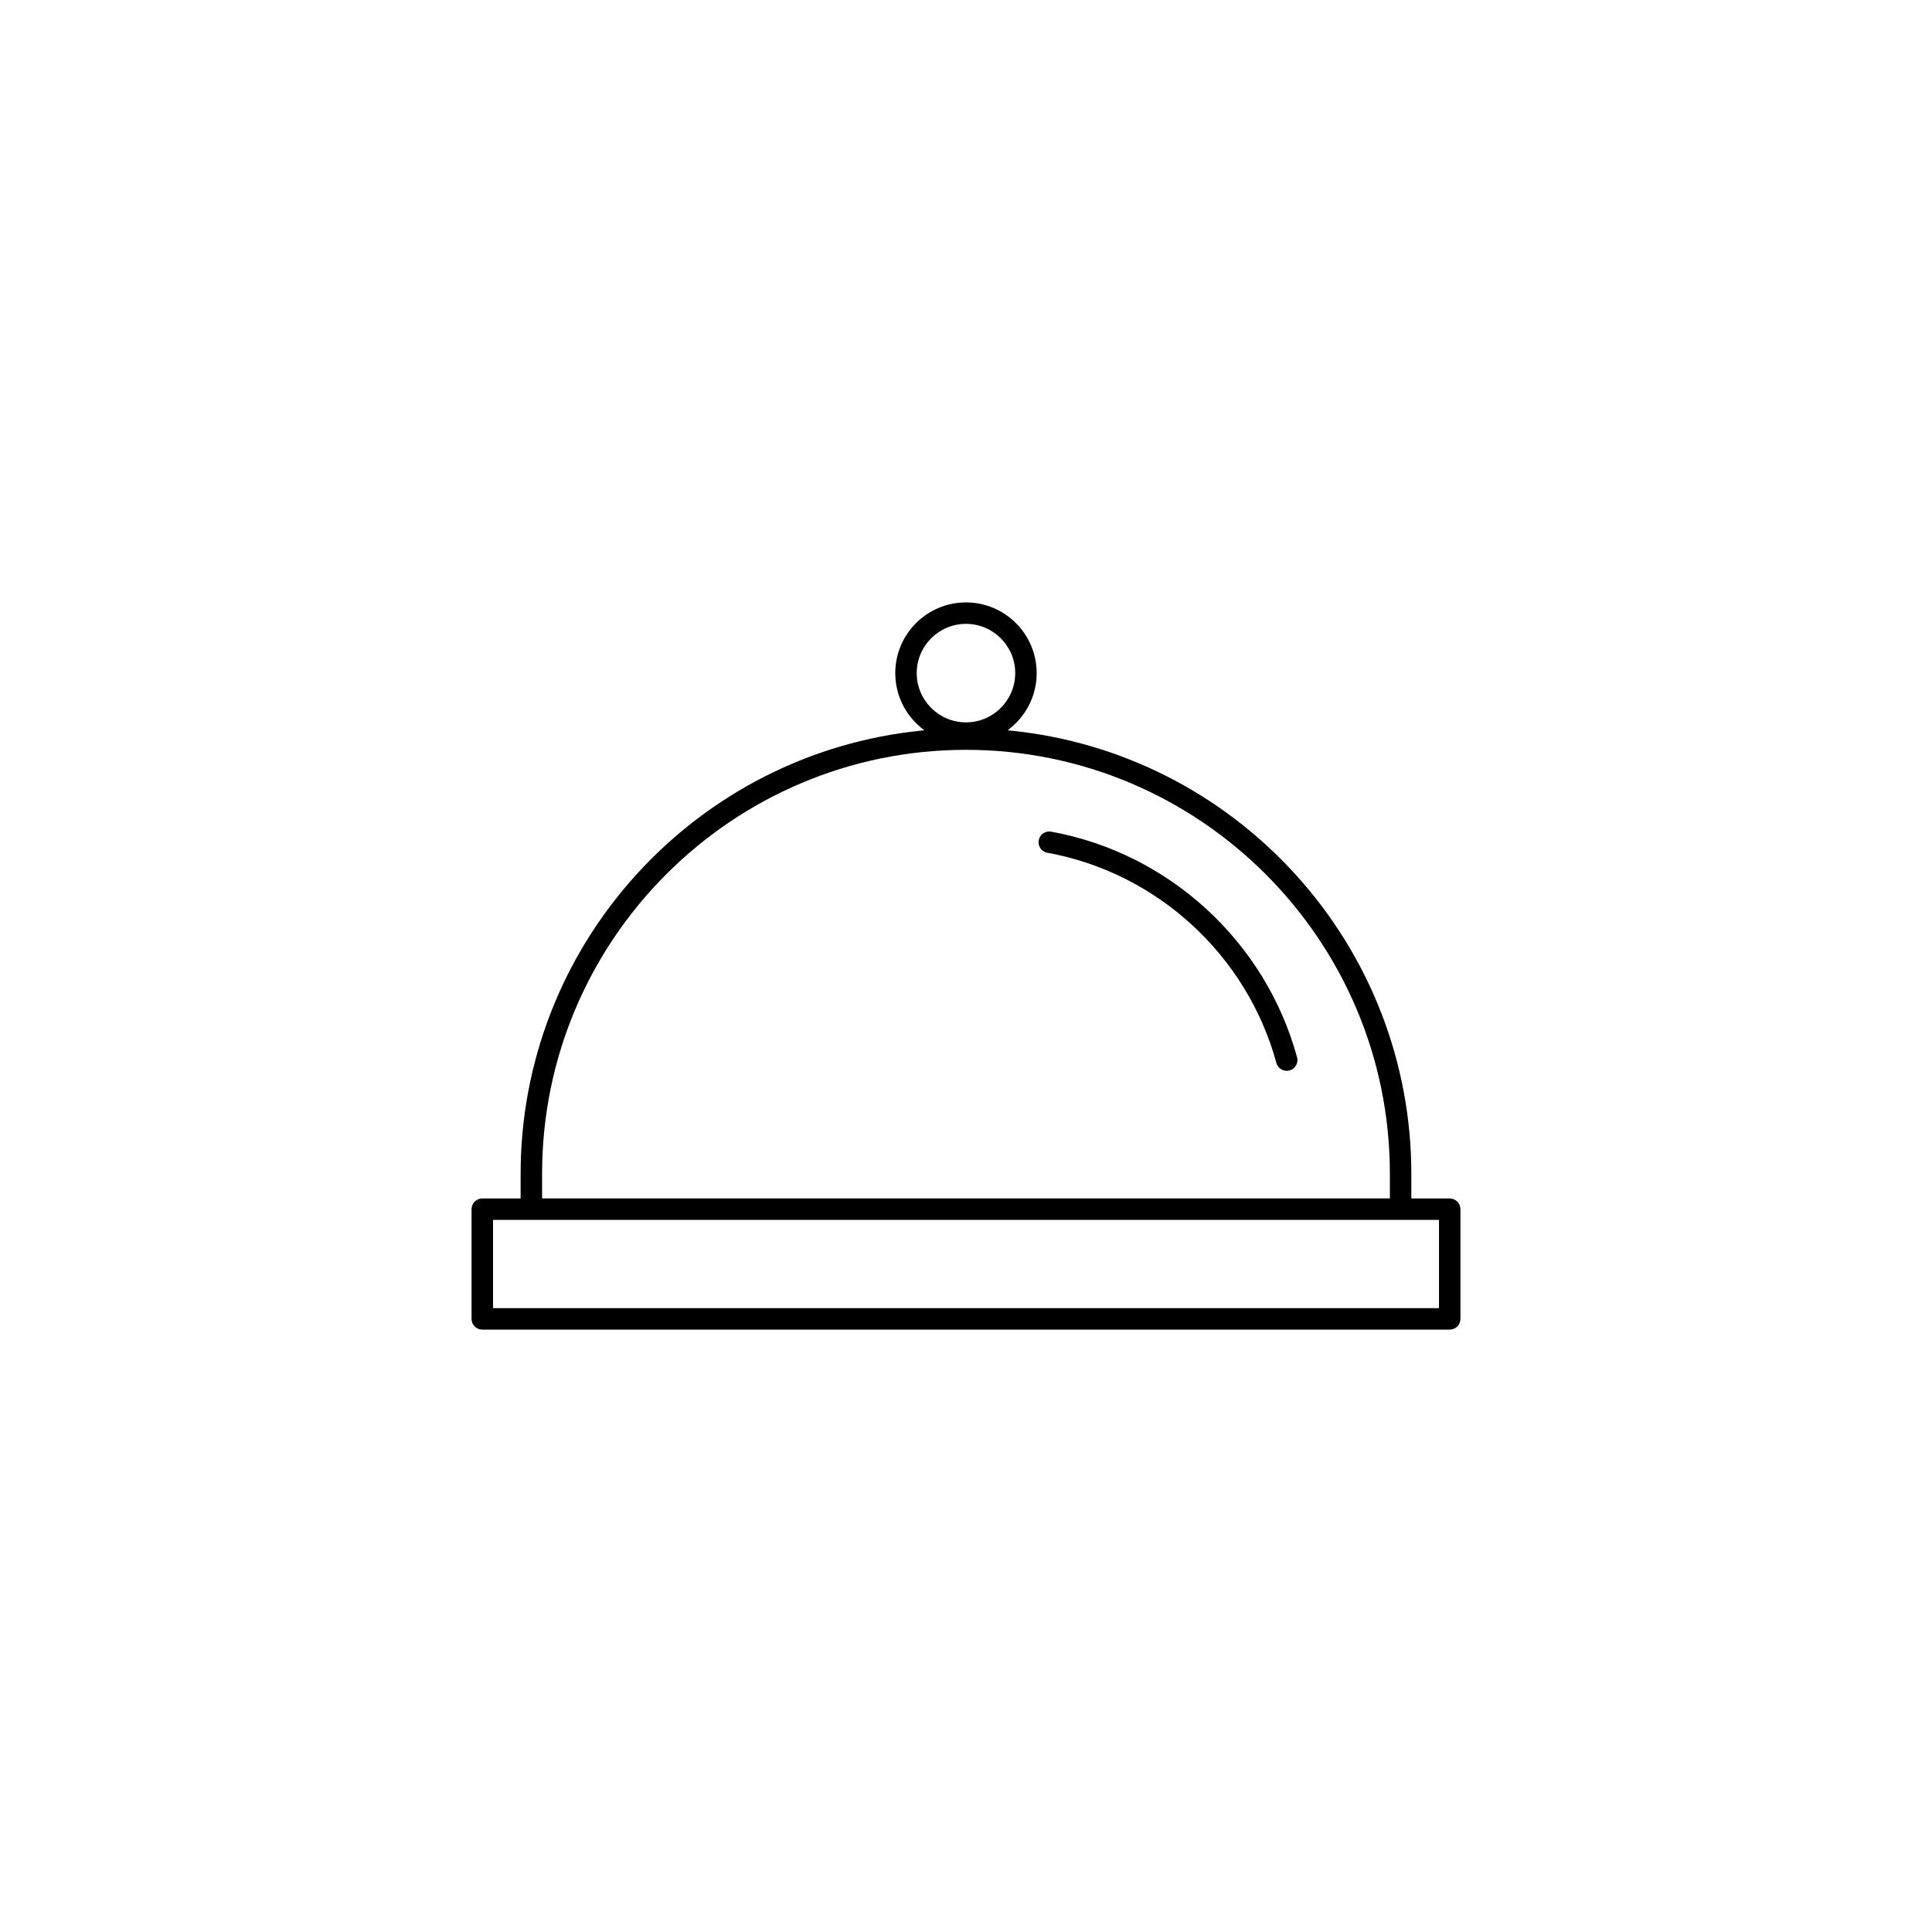 <?xml version="1.0" encoding="UTF-8"?>
<svg id="Layer_1" data-name="Layer 1" xmlns="http://www.w3.org/2000/svg" viewBox="0 0 1080 1080">
  <defs>
    <style>
      .cls-1 {
        stroke-width: 0px;
      }
    </style>
  </defs>
  <path class="cls-1" d="m585.49,476.69h0c61.35,11.16,111.59,57.27,128.01,117.48.71,2.6,3.09,4.42,5.78,4.42.56,0,1.07-.07,1.58-.21,1.55-.42,2.84-1.42,3.63-2.81.77-1.34.99-2.9.62-4.39l-.05-.16c-17.62-64.63-71.56-114.14-137.43-126.11-.38-.07-.76-.11-1.13-.11-1.18,0-2.33.36-3.33,1.04-1.33.91-2.22,2.3-2.51,3.89-.29,1.58.05,3.17.96,4.48.91,1.32,2.28,2.2,3.86,2.49Z"/>
  <path class="cls-1" d="m810.39,669.94h-21.45v-13.82c0-61.93-22.98-121.33-64.71-167.25-41.44-45.61-97.8-74.16-158.69-80.39l-2.24-.23,1.74-1.43c9.2-7.56,14.47-18.7,14.47-30.55,0-21.79-17.73-39.52-39.52-39.52s-39.53,17.73-39.53,39.52c0,11.85,5.27,22.99,14.47,30.55l1.74,1.43-2.24.23c-60.89,6.24-117.25,34.79-158.69,80.4-41.73,45.92-64.71,105.32-64.71,167.25v13.82s-21.43,0-21.43,0c-3.31,0-6,2.69-6,6v61.31c0,3.31,2.69,6,6,6h540.79c3.31,0,6-2.69,6-6v-61.31c0-3.31-2.69-6-6-6Zm-297.94-293.67c0-15.18,12.36-27.53,27.54-27.53s27.53,12.35,27.53,27.53-12.35,27.54-27.53,27.54-27.54-12.36-27.54-27.54Zm27.54,42.89c130.66,0,236.96,106.3,236.96,236.96v13.81h-473.92v-13.81c0-130.66,106.29-236.96,236.96-236.96Zm264.4,312.1H275.6v-49.32h528.8v49.32Z"/>
</svg>